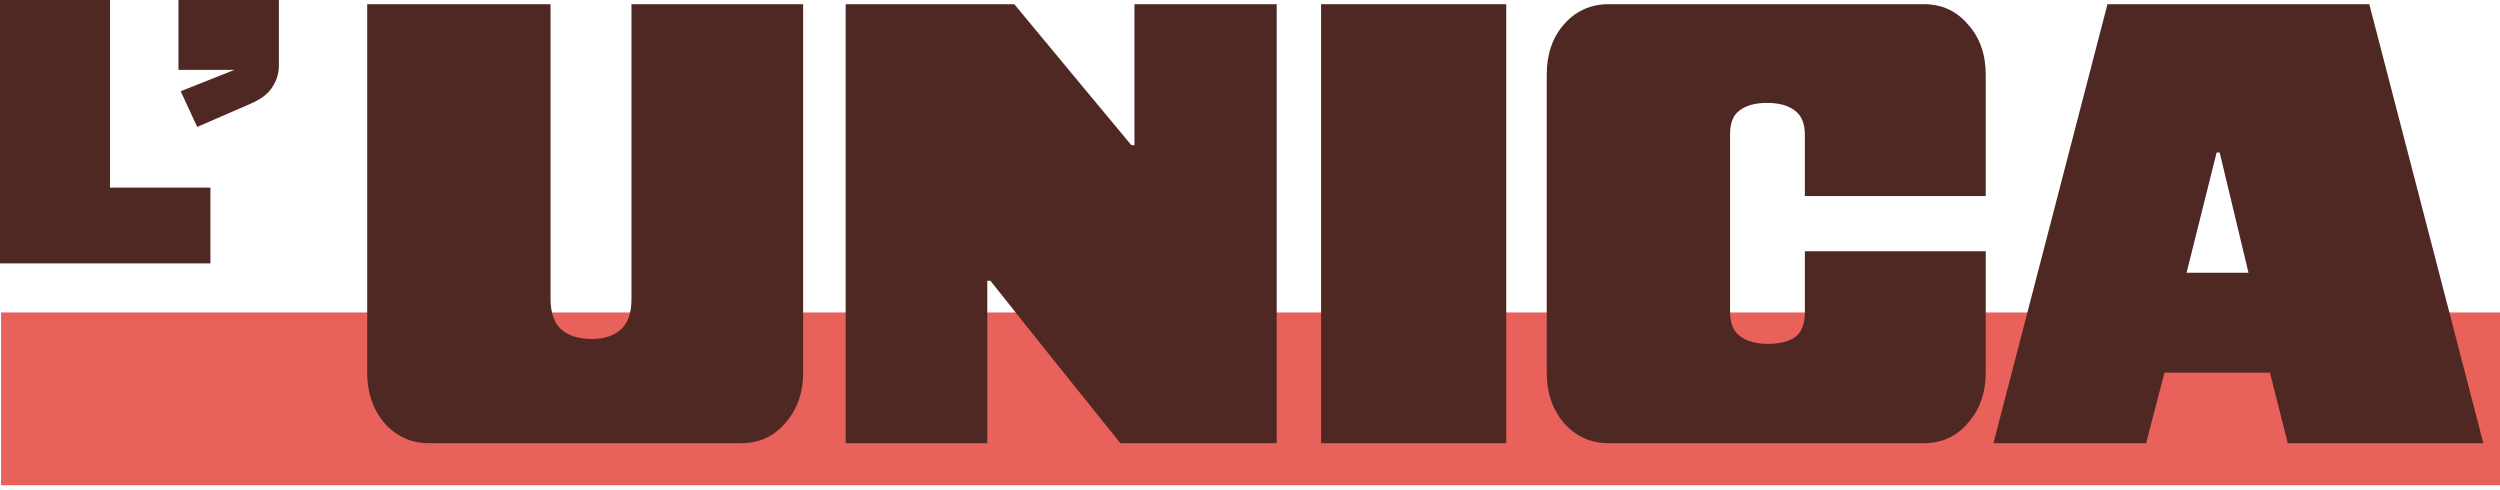 <svg xmlns="http://www.w3.org/2000/svg" fill="none" viewBox="0 0 194 38" height="38" width="194">
<path fill="#E8615B" d="M194 24.248H0.083V37.654H194V24.248Z"></path>
<path fill="#4F2824" d="M15.304 9.849L14.02 7.08L18.188 5.424H13.848V1.90735e-05H21.642V5.081C21.642 5.691 21.471 6.252 21.128 6.766C20.804 7.28 20.243 7.708 19.444 8.05L15.304 9.849Z"></path>
<path fill="#4F2824" d="M0 20.44V0H8.536V14.559H16.329V20.44H0Z"></path>
<path fill="#4F2824" d="M154.691 34.392L163.54 0.325H183.857L192.706 34.392H177.529L176.149 28.92H167.965L166.538 34.392H154.691ZM169.678 21.165H174.484L172.247 11.839H172.009L169.678 21.165Z"></path>
<path fill="#4F2824" d="M124.832 34.392C123.436 34.392 122.278 33.868 121.359 32.822C120.47 31.775 120.026 30.474 120.026 28.92V5.797C120.026 4.211 120.47 2.91 121.359 1.895C122.278 0.848 123.436 0.325 124.832 0.325H149.288C150.683 0.325 151.825 0.848 152.713 1.895C153.633 2.91 154.093 4.211 154.093 5.797V15.217H140.057V10.459C140.057 9.571 139.788 8.937 139.248 8.556C138.741 8.176 138.027 7.985 137.107 7.985C136.219 7.985 135.521 8.176 135.014 8.556C134.506 8.905 134.253 9.524 134.253 10.412V24.21C134.253 25.098 134.522 25.732 135.061 26.113C135.601 26.494 136.314 26.684 137.203 26.684C138.091 26.684 138.789 26.509 139.296 26.161C139.804 25.78 140.057 25.146 140.057 24.257V19.5H154.093V28.92C154.093 30.474 153.633 31.775 152.713 32.822C151.825 33.868 150.683 34.392 149.288 34.392H124.832Z"></path>
<path fill="#4F2824" d="M102.516 34.392V0.325H116.885V34.392H102.516Z"></path>
<path fill="#4F2824" d="M65.624 34.392V0.325H78.708L84.037 6.748L87.796 11.268H88.033V6.463V0.325H99.072V34.392H86.939L80.944 26.922L76.852 21.783H76.614V27.873V34.392H65.624Z"></path>
<path fill="#4F2824" d="M33.301 34.392C31.905 34.392 30.747 33.868 29.828 32.822C28.939 31.775 28.495 30.474 28.495 28.92V0.325H42.721V23.163C42.721 24.273 43.007 25.082 43.578 25.59C44.149 26.065 44.926 26.303 45.909 26.303C46.861 26.303 47.606 26.065 48.145 25.59C48.717 25.114 49.002 24.321 49.002 23.211V0.325H62.324V28.92C62.324 30.474 61.864 31.775 60.944 32.822C60.056 33.868 58.914 34.392 57.519 34.392H33.301Z"></path>
</svg>
